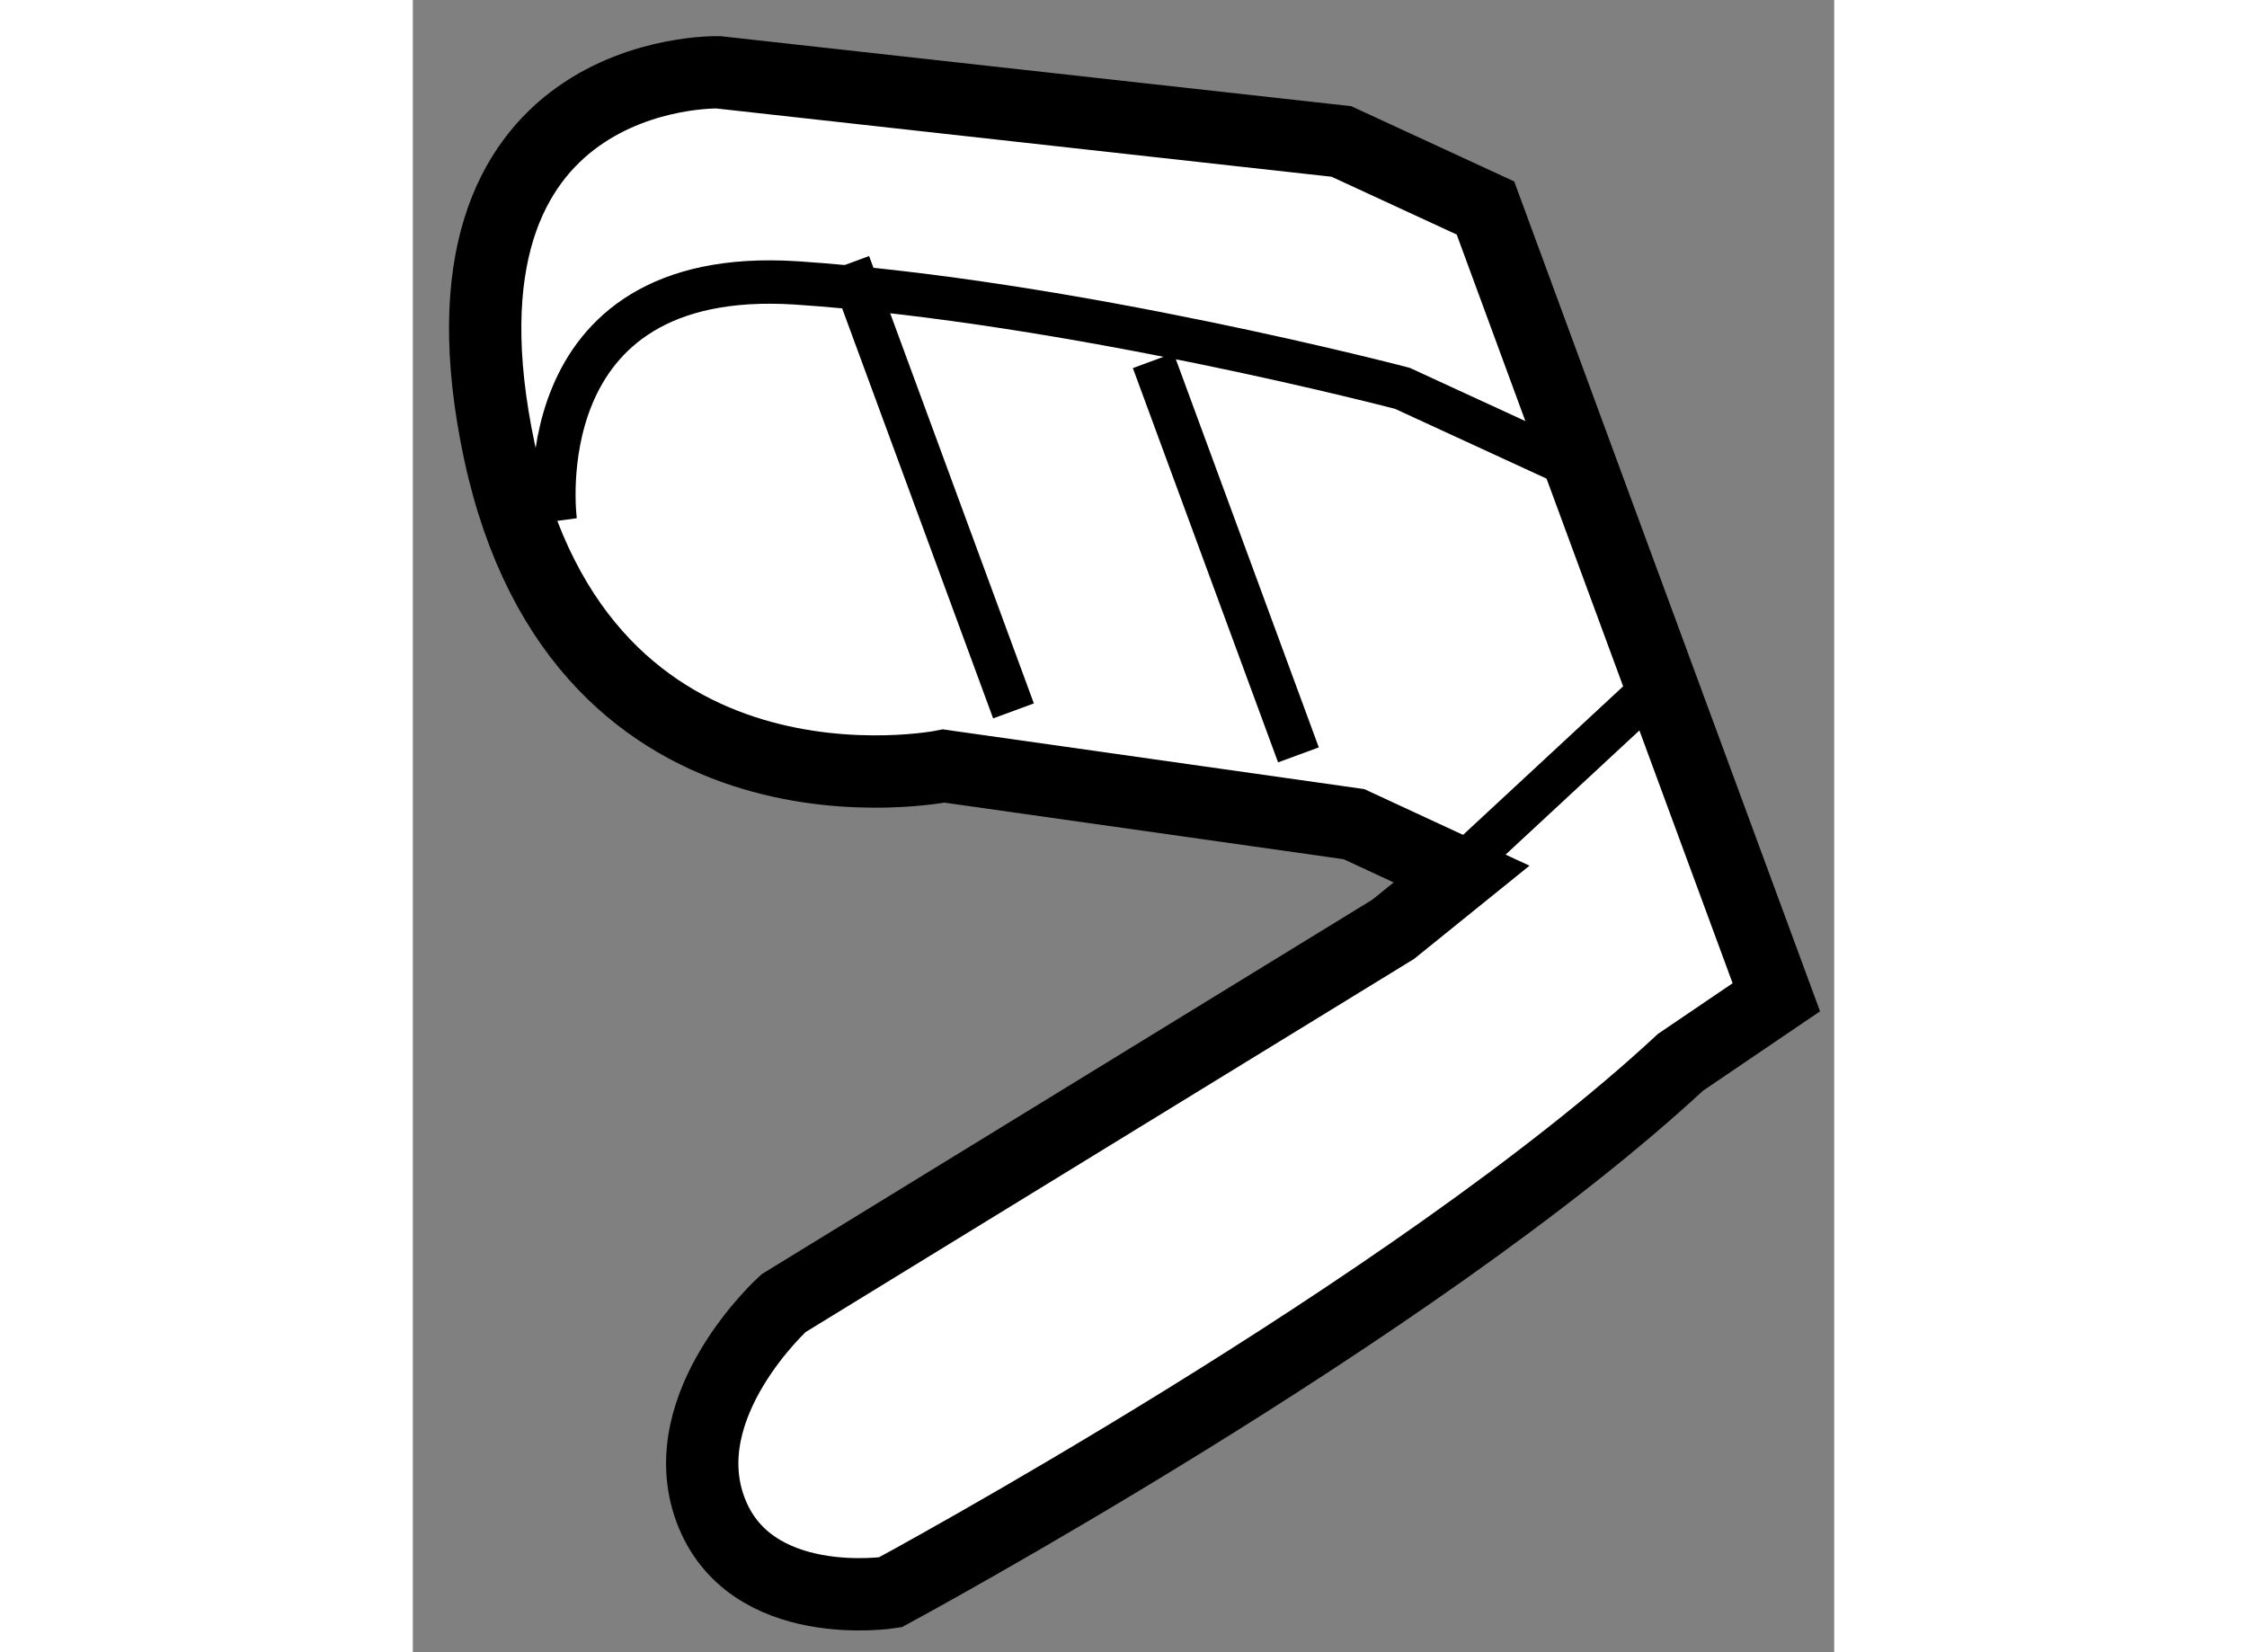 <?xml version="1.0" encoding="utf-8"?>
<!-- Generator: Adobe Illustrator 15.1.0, SVG Export Plug-In . SVG Version: 6.00 Build 0)  -->
<!DOCTYPE svg PUBLIC "-//W3C//DTD SVG 1.1//EN" "http://www.w3.org/Graphics/SVG/1.1/DTD/svg11.dtd">
<svg version="1.1" xmlns="http://www.w3.org/2000/svg" xmlns:xlink="http://www.w3.org/1999/xlink" x="0px" y="0px" width="244.8px"
	 height="180px" viewBox="144.24 34.438 9.827 11.423" enable-background="new 0 0 244.8 180" xml:space="preserve">
	
<rect x="144.24" y="34.438" width="9.827" height="11.423" fill="#808080" stroke="none"/>
	
<g><path fill="#FFFFFF" stroke="#000000" stroke-width="0.5" d="M151.018,40.863l-4.215,2.585c0,0-0.773,0.699-0.506,1.425
				c0.268,0.728,1.244,0.574,1.244,0.574s3.617-1.951,5.464-3.665l0.662-0.449l-1.341-3.637l-0.67-1.82l-0.996-0.46l-4.307-0.478
				c0,0-2.084-0.057-1.514,2.623c0.576,2.68,3.072,2.173,3.072,2.173l2.836,0.402l0.744,0.345L151.018,40.863z"></path><line fill="none" stroke="#000000" stroke-width="0.3" x1="151.018" y1="40.863" x2="152.862" y2="39.152"></line><path fill="none" stroke="#000000" stroke-width="0.3" d="M145.225,38.041c0,0-0.24-1.77,1.666-1.647
				c1.902,0.127,4.191,0.729,4.191,0.729l1.244,0.573"></path><line fill="none" stroke="#000000" stroke-width="0.3" x1="148.393" y1="39.353" x2="147.254" y2="36.26"></line><line fill="none" stroke="#000000" stroke-width="0.3" x1="149.359" y1="36.931" x2="150.363" y2="39.657"></line></g>


</svg>